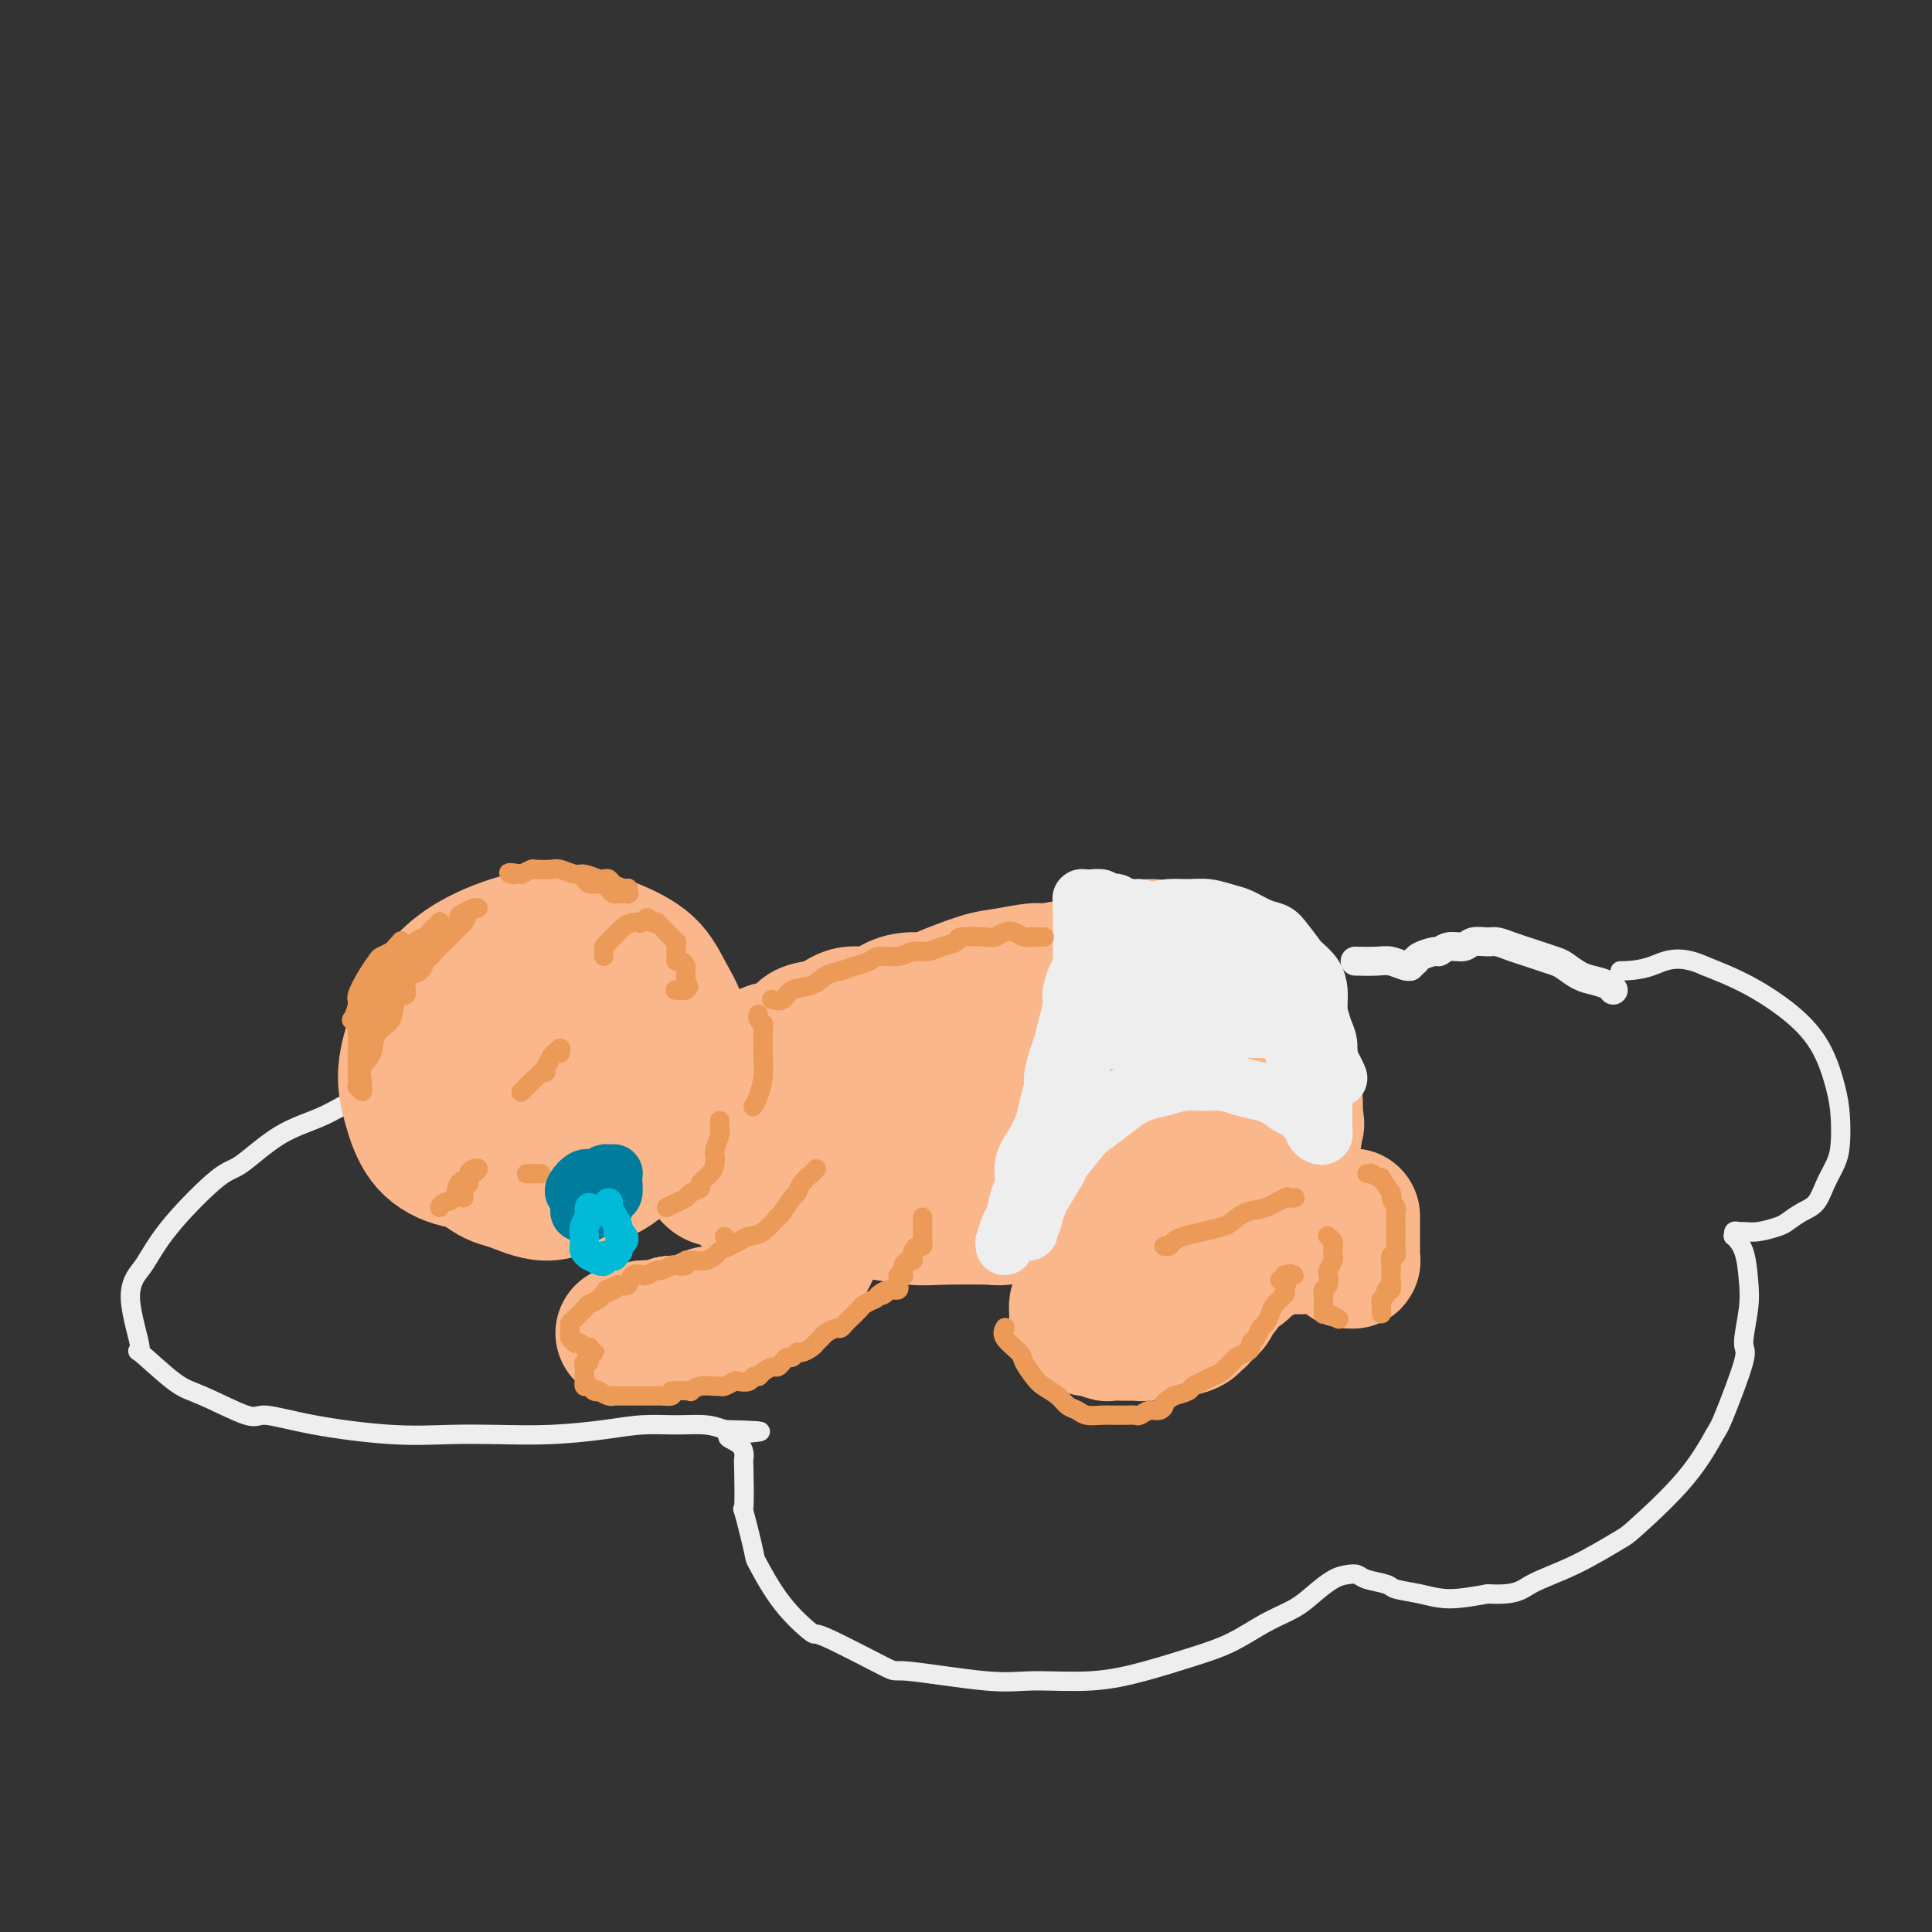 <svg viewBox='0 0 400 400' version='1.1' xmlns='http://www.w3.org/2000/svg' xmlns:xlink='http://www.w3.org/1999/xlink'><rect x="0" y="0" width="400" height="400" fill="#333333" stroke="none"/><g fill='none' stroke='rgb(238,238,238)' stroke-width='4' stroke-linecap='round' stroke-linejoin='round'><path d='M105,220c0.377,-0.010 0.754,-0.021 0,0c-0.754,0.021 -2.639,0.073 -4,0c-1.361,-0.073 -2.198,-0.270 -4,0c-1.802,0.270 -4.569,1.006 -7,2c-2.431,0.994 -4.528,2.246 -7,3c-2.472,0.754 -5.321,1.011 -8,2c-2.679,0.989 -5.188,2.709 -8,4c-2.812,1.291 -5.926,2.152 -9,4c-3.074,1.848 -6.107,4.681 -8,6c-1.893,1.319 -2.647,1.122 -5,3c-2.353,1.878 -6.306,5.830 -9,9c-2.694,3.170 -4.129,5.558 -5,7c-0.871,1.442 -1.177,1.938 -2,3c-0.823,1.062 -2.161,2.691 -2,6c0.161,3.309 1.822,8.300 2,10c0.178,1.700 -1.128,0.111 0,1c1.128,0.889 4.691,4.258 7,6c2.309,1.742 3.365,1.858 6,3c2.635,1.142 6.848,3.311 9,4c2.152,0.689 2.245,-0.103 4,0c1.755,0.103 5.174,1.100 10,2c4.826,0.900 11.058,1.702 16,2c4.942,0.298 8.595,0.090 12,0c3.405,-0.090 6.562,-0.062 10,0c3.438,0.062 7.157,0.160 11,0c3.843,-0.160 7.809,-0.576 11,-1c3.191,-0.424 5.608,-0.856 8,-1c2.392,-0.144 4.759,-0.000 7,0c2.241,0.000 4.354,-0.143 6,0c1.646,0.143 2.823,0.571 4,1'/><path d='M150,296c13.558,0.310 4.954,0.583 2,1c-2.954,0.417 -0.258,0.976 1,2c1.258,1.024 1.076,2.514 1,3c-0.076,0.486 -0.048,-0.030 0,2c0.048,2.030 0.117,6.606 0,8c-0.117,1.394 -0.419,-0.396 0,1c0.419,1.396 1.558,5.976 2,8c0.442,2.024 0.187,1.493 1,3c0.813,1.507 2.695,5.053 5,8c2.305,2.947 5.035,5.295 6,6c0.965,0.705 0.166,-0.232 3,1c2.834,1.232 9.300,4.633 12,6c2.700,1.367 1.635,0.701 5,1c3.365,0.299 11.160,1.563 16,2c4.840,0.437 6.725,0.046 10,0c3.275,-0.046 7.938,0.252 12,0c4.062,-0.252 7.521,-1.053 11,-2c3.479,-0.947 6.979,-2.038 10,-3c3.021,-0.962 5.564,-1.795 8,-3c2.436,-1.205 4.764,-2.782 7,-4c2.236,-1.218 4.381,-2.079 6,-3c1.619,-0.921 2.711,-1.904 4,-3c1.289,-1.096 2.776,-2.305 4,-3c1.224,-0.695 2.184,-0.877 3,-1c0.816,-0.123 1.487,-0.188 2,0c0.513,0.188 0.868,0.629 2,1c1.132,0.371 3.041,0.671 4,1c0.959,0.329 0.968,0.686 2,1c1.032,0.314 3.085,0.585 5,1c1.915,0.415 3.690,0.976 6,1c2.310,0.024 5.155,-0.488 8,-1'/><path d='M308,330c6.117,0.331 6.911,-0.840 9,-2c2.089,-1.160 5.474,-2.308 9,-4c3.526,-1.692 7.193,-3.929 9,-5c1.807,-1.071 1.753,-0.977 4,-3c2.247,-2.023 6.793,-6.162 10,-10c3.207,-3.838 5.073,-7.376 6,-9c0.927,-1.624 0.914,-1.335 2,-4c1.086,-2.665 3.270,-8.285 4,-11c0.730,-2.715 0.006,-2.525 0,-4c-0.006,-1.475 0.706,-4.615 1,-7c0.294,-2.385 0.169,-4.016 0,-6c-0.169,-1.984 -0.382,-4.321 -1,-6c-0.618,-1.679 -1.642,-2.699 -2,-3c-0.358,-0.301 -0.050,0.116 0,0c0.050,-0.116 -0.159,-0.766 0,-1c0.159,-0.234 0.685,-0.051 1,0c0.315,0.051 0.419,-0.031 1,0c0.581,0.031 1.640,0.176 3,0c1.360,-0.176 3.022,-0.672 4,-1c0.978,-0.328 1.274,-0.489 2,-1c0.726,-0.511 1.883,-1.373 3,-2c1.117,-0.627 2.195,-1.020 3,-2c0.805,-0.980 1.338,-2.548 2,-4c0.662,-1.452 1.452,-2.788 2,-4c0.548,-1.212 0.853,-2.300 1,-4c0.147,-1.700 0.136,-4.012 0,-6c-0.136,-1.988 -0.395,-3.651 -1,-6c-0.605,-2.349 -1.554,-5.382 -3,-8c-1.446,-2.618 -3.389,-4.820 -6,-7c-2.611,-2.180 -5.889,-4.337 -9,-6c-3.111,-1.663 -6.056,-2.831 -9,-4'/><path d='M353,200c-5.845,-2.690 -8.458,-0.917 -11,0c-2.542,0.917 -5.012,0.976 -6,1c-0.988,0.024 -0.494,0.012 0,0'/></g>
<g fill='none' stroke='rgb(251,183,140)' stroke-width='28' stroke-linecap='round' stroke-linejoin='round'><path d='M91,229c-0.423,-0.331 -0.846,-0.661 -1,-1c-0.154,-0.339 -0.040,-0.686 0,-1c0.040,-0.314 0.005,-0.593 0,-1c-0.005,-0.407 0.018,-0.941 0,-2c-0.018,-1.059 -0.077,-2.643 0,-4c0.077,-1.357 0.292,-2.486 1,-4c0.708,-1.514 1.910,-3.413 3,-5c1.090,-1.587 2.066,-2.860 3,-4c0.934,-1.140 1.824,-2.146 3,-3c1.176,-0.854 2.639,-1.557 4,-2c1.361,-0.443 2.622,-0.625 4,-1c1.378,-0.375 2.873,-0.944 4,-1c1.127,-0.056 1.887,0.399 3,1c1.113,0.601 2.578,1.346 4,2c1.422,0.654 2.802,1.218 4,2c1.198,0.782 2.214,1.783 3,3c0.786,1.217 1.343,2.648 2,4c0.657,1.352 1.415,2.623 2,4c0.585,1.377 0.997,2.861 1,4c0.003,1.139 -0.402,1.933 -1,3c-0.598,1.067 -1.388,2.407 -2,4c-0.612,1.593 -1.045,3.440 -2,5c-0.955,1.560 -2.433,2.835 -4,4c-1.567,1.165 -3.222,2.221 -4,3c-0.778,0.779 -0.680,1.283 -2,2c-1.320,0.717 -4.058,1.648 -6,2c-1.942,0.352 -3.087,0.125 -4,0c-0.913,-0.125 -1.595,-0.147 -3,-1c-1.405,-0.853 -3.532,-2.537 -5,-4c-1.468,-1.463 -2.277,-2.704 -3,-5c-0.723,-2.296 -1.362,-5.648 -2,-9'/><path d='M93,224c-0.802,-2.641 -0.306,-2.245 0,-3c0.306,-0.755 0.423,-2.661 1,-5c0.577,-2.339 1.614,-5.110 3,-7c1.386,-1.890 3.120,-2.900 5,-4c1.880,-1.100 3.907,-2.289 6,-3c2.093,-0.711 4.253,-0.942 6,-1c1.747,-0.058 3.083,0.058 5,1c1.917,0.942 4.417,2.712 6,4c1.583,1.288 2.249,2.095 3,4c0.751,1.905 1.587,4.906 2,6c0.413,1.094 0.402,0.279 0,2c-0.402,1.721 -1.196,5.978 -3,9c-1.804,3.022 -4.620,4.808 -6,6c-1.380,1.192 -1.324,1.788 -3,3c-1.676,1.212 -5.082,3.040 -8,4c-2.918,0.960 -5.347,1.054 -8,1c-2.653,-0.054 -5.529,-0.255 -8,-1c-2.471,-0.745 -4.536,-2.035 -6,-4c-1.464,-1.965 -2.327,-4.605 -3,-7c-0.673,-2.395 -1.155,-4.546 -1,-7c0.155,-2.454 0.947,-5.211 2,-8c1.053,-2.789 2.366,-5.610 4,-8c1.634,-2.390 3.589,-4.348 6,-6c2.411,-1.652 5.278,-2.996 8,-4c2.722,-1.004 5.298,-1.667 8,-2c2.702,-0.333 5.531,-0.336 8,0c2.469,0.336 4.579,1.010 7,2c2.421,0.990 5.154,2.296 7,4c1.846,1.704 2.805,3.805 4,6c1.195,2.195 2.627,4.484 3,7c0.373,2.516 -0.314,5.258 -1,8'/><path d='M140,221c-0.378,2.712 -0.822,5.493 -2,8c-1.178,2.507 -3.091,4.742 -5,7c-1.909,2.258 -3.814,4.539 -6,6c-2.186,1.461 -4.655,2.101 -7,3c-2.345,0.899 -4.568,2.056 -7,2c-2.432,-0.056 -5.074,-1.325 -7,-2c-1.926,-0.675 -3.137,-0.755 -5,-2c-1.863,-1.245 -4.380,-3.656 -6,-6c-1.620,-2.344 -2.344,-4.620 -3,-7c-0.656,-2.380 -1.243,-4.862 -1,-7c0.243,-2.138 1.316,-3.930 2,-5c0.684,-1.070 0.977,-1.417 2,-2c1.023,-0.583 2.775,-1.402 5,-2c2.225,-0.598 4.922,-0.976 7,-1c2.078,-0.024 3.536,0.304 5,1c1.464,0.696 2.936,1.758 4,3c1.064,1.242 1.722,2.663 2,4c0.278,1.337 0.175,2.591 0,4c-0.175,1.409 -0.423,2.971 -1,4c-0.577,1.029 -1.484,1.523 -2,2c-0.516,0.477 -0.643,0.938 -1,1c-0.357,0.062 -0.946,-0.275 -1,-1c-0.054,-0.725 0.427,-1.837 1,-3c0.573,-1.163 1.236,-2.375 2,-3c0.764,-0.625 1.627,-0.662 2,-1c0.373,-0.338 0.255,-0.978 1,-1c0.745,-0.022 2.354,0.574 3,1c0.646,0.426 0.328,0.681 0,2c-0.328,1.319 -0.665,3.701 -1,5c-0.335,1.299 -0.667,1.514 -1,2c-0.333,0.486 -0.666,1.243 -1,2'/><path d='M119,235c-0.669,1.930 -0.843,1.256 -1,1c-0.157,-0.256 -0.297,-0.094 0,-1c0.297,-0.906 1.032,-2.881 2,-4c0.968,-1.119 2.168,-1.384 3,-2c0.832,-0.616 1.295,-1.584 2,-2c0.705,-0.416 1.653,-0.280 2,0c0.347,0.280 0.093,0.705 0,1c-0.093,0.295 -0.025,0.460 0,1c0.025,0.540 0.006,1.455 0,2c-0.006,0.545 0.002,0.720 0,1c-0.002,0.280 -0.015,0.664 0,1c0.015,0.336 0.059,0.625 0,1c-0.059,0.375 -0.222,0.836 0,1c0.222,0.164 0.829,0.030 1,0c0.171,-0.030 -0.094,0.044 0,0c0.094,-0.044 0.546,-0.204 1,0c0.454,0.204 0.910,0.774 1,1c0.090,0.226 -0.187,0.109 0,0c0.187,-0.109 0.839,-0.211 1,0c0.161,0.211 -0.168,0.736 0,1c0.168,0.264 0.833,0.268 1,0c0.167,-0.268 -0.163,-0.808 0,-1c0.163,-0.192 0.818,-0.037 1,0c0.182,0.037 -0.109,-0.042 0,0c0.109,0.042 0.617,0.207 1,0c0.383,-0.207 0.642,-0.787 1,-1c0.358,-0.213 0.817,-0.061 1,0c0.183,0.061 0.092,0.030 0,0'/><path d='M136,235c1.343,-0.163 0.202,-0.570 0,-1c-0.202,-0.430 0.535,-0.884 1,-1c0.465,-0.116 0.656,0.107 1,0c0.344,-0.107 0.840,-0.543 1,-1c0.160,-0.457 -0.018,-0.934 0,-1c0.018,-0.066 0.230,0.278 1,0c0.770,-0.278 2.097,-1.178 3,-2c0.903,-0.822 1.381,-1.566 2,-2c0.619,-0.434 1.380,-0.557 2,-1c0.620,-0.443 1.099,-1.204 2,-2c0.901,-0.796 2.223,-1.627 3,-2c0.777,-0.373 1.010,-0.289 2,-1c0.990,-0.711 2.739,-2.218 4,-3c1.261,-0.782 2.035,-0.838 3,-1c0.965,-0.162 2.122,-0.430 3,-1c0.878,-0.570 1.477,-1.443 2,-2c0.523,-0.557 0.972,-0.797 2,-1c1.028,-0.203 2.637,-0.370 4,-1c1.363,-0.630 2.481,-1.723 4,-2c1.519,-0.277 3.438,0.262 5,0c1.562,-0.262 2.766,-1.324 4,-2c1.234,-0.676 2.499,-0.966 4,-1c1.501,-0.034 3.237,0.187 5,0c1.763,-0.187 3.551,-0.783 5,-1c1.449,-0.217 2.557,-0.054 4,0c1.443,0.054 3.221,-0.000 5,0c1.779,0.000 3.560,0.055 5,0c1.440,-0.055 2.541,-0.221 4,0c1.459,0.221 3.277,0.829 5,1c1.723,0.171 3.349,-0.094 5,0c1.651,0.094 3.325,0.547 5,1'/><path d='M232,208c5.978,0.689 4.423,1.413 5,2c0.577,0.587 3.285,1.039 5,2c1.715,0.961 2.437,2.431 3,3c0.563,0.569 0.968,0.237 2,1c1.032,0.763 2.692,2.623 4,4c1.308,1.377 2.263,2.273 3,3c0.737,0.727 1.256,1.287 2,2c0.744,0.713 1.714,1.580 2,2c0.286,0.420 -0.113,0.393 0,1c0.113,0.607 0.737,1.849 1,3c0.263,1.151 0.166,2.213 0,3c-0.166,0.787 -0.401,1.299 -1,2c-0.599,0.701 -1.561,1.591 -2,2c-0.439,0.409 -0.353,0.337 -1,1c-0.647,0.663 -2.026,2.062 -3,3c-0.974,0.938 -1.542,1.417 -3,2c-1.458,0.583 -3.806,1.271 -6,2c-2.194,0.729 -4.233,1.501 -6,2c-1.767,0.499 -3.263,0.726 -5,1c-1.737,0.274 -3.714,0.595 -6,1c-2.286,0.405 -4.881,0.893 -6,1c-1.119,0.107 -0.764,-0.166 -3,0c-2.236,0.166 -7.065,0.773 -9,1c-1.935,0.227 -0.977,0.076 -3,0c-2.023,-0.076 -7.027,-0.076 -10,0c-2.973,0.076 -3.914,0.228 -6,0c-2.086,-0.228 -5.316,-0.834 -7,-1c-1.684,-0.166 -1.823,0.110 -4,0c-2.177,-0.110 -6.394,-0.607 -9,-1c-2.606,-0.393 -3.602,-0.684 -5,-1c-1.398,-0.316 -3.199,-0.658 -5,-1'/><path d='M159,248c-8.273,-1.029 -4.457,-1.601 -4,-2c0.457,-0.399 -2.447,-0.626 -4,-1c-1.553,-0.374 -1.756,-0.895 -2,-1c-0.244,-0.105 -0.529,0.205 -1,0c-0.471,-0.205 -1.129,-0.926 -1,-1c0.129,-0.074 1.044,0.498 3,1c1.956,0.502 4.951,0.935 6,1c1.049,0.065 0.150,-0.237 4,0c3.850,0.237 12.450,1.014 16,1c3.550,-0.014 2.051,-0.818 6,-1c3.949,-0.182 13.346,0.259 19,0c5.654,-0.259 7.564,-1.219 10,-2c2.436,-0.781 5.397,-1.382 8,-2c2.603,-0.618 4.849,-1.254 7,-2c2.151,-0.746 4.208,-1.601 5,-2c0.792,-0.399 0.320,-0.340 1,-1c0.680,-0.660 2.513,-2.038 4,-3c1.487,-0.962 2.629,-1.508 3,-2c0.371,-0.492 -0.031,-0.932 0,-1c0.031,-0.068 0.493,0.234 0,0c-0.493,-0.234 -1.940,-1.006 -3,-1c-1.060,0.006 -1.732,0.789 -4,1c-2.268,0.211 -6.131,-0.150 -10,0c-3.869,0.150 -7.744,0.812 -10,1c-2.256,0.188 -2.892,-0.096 -7,0c-4.108,0.096 -11.689,0.572 -17,1c-5.311,0.428 -8.353,0.808 -11,1c-2.647,0.192 -4.899,0.198 -7,0c-2.101,-0.198 -4.050,-0.599 -6,-1'/><path d='M164,232c-12.074,-0.019 -4.758,-0.566 -2,-1c2.758,-0.434 0.959,-0.755 0,-1c-0.959,-0.245 -1.078,-0.415 0,-1c1.078,-0.585 3.351,-1.587 4,-2c0.649,-0.413 -0.327,-0.238 3,-1c3.327,-0.762 10.958,-2.463 16,-3c5.042,-0.537 7.494,0.089 12,0c4.506,-0.089 11.067,-0.894 14,-1c2.933,-0.106 2.240,0.486 3,1c0.760,0.514 2.973,0.949 4,1c1.027,0.051 0.868,-0.281 1,0c0.132,0.281 0.556,1.174 0,2c-0.556,0.826 -2.090,1.584 -3,2c-0.910,0.416 -1.195,0.490 -3,1c-1.805,0.510 -5.128,1.457 -8,2c-2.872,0.543 -5.292,0.681 -7,1c-1.708,0.319 -2.703,0.819 -4,1c-1.297,0.181 -2.896,0.045 -4,0c-1.104,-0.045 -1.714,0.002 -2,0c-0.286,-0.002 -0.248,-0.052 -1,0c-0.752,0.052 -2.294,0.206 -3,0c-0.706,-0.206 -0.575,-0.772 -1,-1c-0.425,-0.228 -1.406,-0.118 -2,0c-0.594,0.118 -0.800,0.243 -1,0c-0.200,-0.243 -0.393,-0.853 -1,-1c-0.607,-0.147 -1.628,0.169 -2,0c-0.372,-0.169 -0.094,-0.821 0,-1c0.094,-0.179 0.005,0.117 0,0c-0.005,-0.117 0.076,-0.647 0,-1c-0.076,-0.353 -0.307,-0.529 0,-1c0.307,-0.471 1.154,-1.235 2,-2'/><path d='M179,226c0.489,-1.151 0.712,-1.530 1,-2c0.288,-0.470 0.640,-1.032 1,-2c0.360,-0.968 0.728,-2.342 1,-3c0.272,-0.658 0.448,-0.599 1,-1c0.552,-0.401 1.481,-1.263 2,-2c0.519,-0.737 0.626,-1.351 1,-2c0.374,-0.649 1.013,-1.333 2,-2c0.987,-0.667 2.323,-1.316 3,-2c0.677,-0.684 0.696,-1.403 1,-2c0.304,-0.597 0.892,-1.073 3,-2c2.108,-0.927 5.735,-2.305 8,-3c2.265,-0.695 3.167,-0.706 5,-1c1.833,-0.294 4.596,-0.871 6,-1c1.404,-0.129 1.448,0.191 3,0c1.552,-0.191 4.613,-0.894 7,-1c2.387,-0.106 4.101,0.386 6,1c1.899,0.614 3.985,1.350 6,2c2.015,0.650 3.960,1.215 6,2c2.040,0.785 4.175,1.791 6,3c1.825,1.209 3.339,2.621 5,4c1.661,1.379 3.467,2.725 5,4c1.533,1.275 2.793,2.478 4,4c1.207,1.522 2.362,3.363 3,5c0.638,1.637 0.759,3.070 1,4c0.241,0.930 0.600,1.356 1,2c0.400,0.644 0.839,1.504 1,2c0.161,0.496 0.043,0.627 0,1c-0.043,0.373 -0.012,0.986 0,1c0.012,0.014 0.003,-0.573 0,-1c-0.003,-0.427 -0.001,-0.693 0,-1c0.001,-0.307 0.000,-0.653 0,-1'/><path d='M268,232c0.914,1.711 0.201,-0.010 0,-1c-0.201,-0.990 0.112,-1.247 0,-2c-0.112,-0.753 -0.648,-2.001 -1,-3c-0.352,-0.999 -0.520,-1.748 -1,-3c-0.480,-1.252 -1.274,-3.007 -2,-4c-0.726,-0.993 -1.385,-1.225 -2,-2c-0.615,-0.775 -1.185,-2.094 -2,-3c-0.815,-0.906 -1.875,-1.398 -3,-2c-1.125,-0.602 -2.317,-1.312 -3,-2c-0.683,-0.688 -0.858,-1.354 -2,-2c-1.142,-0.646 -3.249,-1.273 -5,-2c-1.751,-0.727 -3.144,-1.553 -4,-2c-0.856,-0.447 -1.174,-0.513 -2,-1c-0.826,-0.487 -2.158,-1.395 -4,-2c-1.842,-0.605 -4.193,-0.909 -6,-1c-1.807,-0.091 -3.071,0.029 -4,0c-0.929,-0.029 -1.525,-0.206 -3,0c-1.475,0.206 -3.830,0.796 -5,1c-1.170,0.204 -1.156,0.021 -2,0c-0.844,-0.021 -2.545,0.119 -5,1c-2.455,0.881 -5.662,2.502 -8,4c-2.338,1.498 -3.807,2.874 -5,4c-1.193,1.126 -2.111,2.004 -3,3c-0.889,0.996 -1.749,2.110 -2,3c-0.251,0.890 0.105,1.556 0,2c-0.105,0.444 -0.673,0.666 -1,1c-0.327,0.334 -0.414,0.780 0,1c0.414,0.220 1.327,0.214 2,0c0.673,-0.214 1.104,-0.634 2,-1c0.896,-0.366 2.256,-0.676 3,-1c0.744,-0.324 0.872,-0.662 1,-1'/><path d='M201,217c1.399,-0.765 0.898,-1.676 2,-3c1.102,-1.324 3.809,-3.059 5,-4c1.191,-0.941 0.866,-1.087 2,-2c1.134,-0.913 3.726,-2.594 6,-4c2.274,-1.406 4.230,-2.539 5,-3c0.770,-0.461 0.354,-0.250 2,-1c1.646,-0.750 5.355,-2.461 8,-3c2.645,-0.539 4.226,0.092 5,0c0.774,-0.092 0.741,-0.909 2,-1c1.259,-0.091 3.811,0.544 6,1c2.189,0.456 4.015,0.735 5,1c0.985,0.265 1.130,0.518 2,1c0.870,0.482 2.464,1.195 4,2c1.536,0.805 3.013,1.704 4,3c0.987,1.296 1.484,2.988 2,4c0.516,1.012 1.053,1.342 2,3c0.947,1.658 2.306,4.644 3,6c0.694,1.356 0.723,1.083 1,2c0.277,0.917 0.800,3.026 1,4c0.200,0.974 0.076,0.814 0,1c-0.076,0.186 -0.104,0.717 0,2c0.104,1.283 0.338,3.316 0,5c-0.338,1.684 -1.249,3.018 -2,4c-0.751,0.982 -1.341,1.611 -2,2c-0.659,0.389 -1.387,0.538 -2,1c-0.613,0.462 -1.113,1.238 -2,2c-0.887,0.762 -2.163,1.511 -3,2c-0.837,0.489 -1.235,0.719 -2,1c-0.765,0.281 -1.898,0.614 -3,1c-1.102,0.386 -2.172,0.825 -3,1c-0.828,0.175 -1.414,0.088 -2,0'/><path d='M247,245c-2.420,0.983 -1.968,0.939 -2,1c-0.032,0.061 -0.546,0.227 -1,0c-0.454,-0.227 -0.848,-0.848 -1,-1c-0.152,-0.152 -0.062,0.166 0,0c0.062,-0.166 0.096,-0.817 0,-1c-0.096,-0.183 -0.320,0.101 0,-1c0.320,-1.101 1.186,-3.587 2,-5c0.814,-1.413 1.577,-1.754 2,-2c0.423,-0.246 0.506,-0.399 1,-1c0.494,-0.601 1.398,-1.651 2,-2c0.602,-0.349 0.903,0.002 1,0c0.097,-0.002 -0.009,-0.357 0,0c0.009,0.357 0.132,1.427 0,2c-0.132,0.573 -0.519,0.648 -1,1c-0.481,0.352 -1.056,0.982 -2,2c-0.944,1.018 -2.257,2.426 -3,3c-0.743,0.574 -0.917,0.316 -1,0c-0.083,-0.316 -0.076,-0.690 0,-1c0.076,-0.310 0.221,-0.556 1,-1c0.779,-0.444 2.192,-1.084 3,-2c0.808,-0.916 1.013,-2.107 2,-3c0.987,-0.893 2.758,-1.489 4,-2c1.242,-0.511 1.956,-0.935 2,-1c0.044,-0.065 -0.581,0.231 0,0c0.581,-0.231 2.368,-0.990 3,-1c0.632,-0.010 0.107,0.729 0,1c-0.107,0.271 0.202,0.073 0,0c-0.202,-0.073 -0.915,-0.021 -1,0c-0.085,0.021 0.457,0.010 1,0'/><path d='M259,231c1.332,-0.528 0.162,-0.348 0,0c-0.162,0.348 0.686,0.863 1,1c0.314,0.137 0.096,-0.105 0,0c-0.096,0.105 -0.068,0.558 0,1c0.068,0.442 0.177,0.874 0,1c-0.177,0.126 -0.639,-0.053 -1,0c-0.361,0.053 -0.621,0.339 -1,1c-0.379,0.661 -0.875,1.698 -1,2c-0.125,0.302 0.122,-0.130 0,0c-0.122,0.130 -0.614,0.822 -1,1c-0.386,0.178 -0.666,-0.159 -1,0c-0.334,0.159 -0.722,0.812 -1,1c-0.278,0.188 -0.445,-0.090 -1,0c-0.555,0.090 -1.499,0.548 -2,1c-0.501,0.452 -0.558,0.900 -1,1c-0.442,0.100 -1.268,-0.147 -2,0c-0.732,0.147 -1.370,0.687 -2,1c-0.630,0.313 -1.253,0.398 -2,1c-0.747,0.602 -1.618,1.719 -2,2c-0.382,0.281 -0.273,-0.275 -1,0c-0.727,0.275 -2.289,1.382 -3,2c-0.711,0.618 -0.573,0.747 -1,1c-0.427,0.253 -1.421,0.631 -2,1c-0.579,0.369 -0.743,0.728 -1,1c-0.257,0.272 -0.608,0.458 -1,1c-0.392,0.542 -0.826,1.441 -1,2c-0.174,0.559 -0.087,0.780 0,1'/><path d='M232,254c-3.862,2.808 -1.017,1.330 0,1c1.017,-0.330 0.206,0.490 0,1c-0.206,0.510 0.193,0.710 0,1c-0.193,0.290 -0.978,0.670 -1,1c-0.022,0.330 0.719,0.610 1,1c0.281,0.390 0.102,0.890 0,1c-0.102,0.110 -0.126,-0.171 0,0c0.126,0.171 0.403,0.795 1,1c0.597,0.205 1.515,-0.008 2,0c0.485,0.008 0.539,0.237 1,0c0.461,-0.237 1.331,-0.938 2,-1c0.669,-0.062 1.139,0.517 2,0c0.861,-0.517 2.114,-2.128 3,-3c0.886,-0.872 1.405,-1.003 2,-1c0.595,0.003 1.268,0.141 2,0c0.732,-0.141 1.525,-0.559 2,-1c0.475,-0.441 0.634,-0.903 1,-1c0.366,-0.097 0.939,0.170 1,0c0.061,-0.170 -0.391,-0.778 0,-1c0.391,-0.222 1.626,-0.060 2,0c0.374,0.060 -0.112,0.016 0,0c0.112,-0.016 0.824,-0.004 1,0c0.176,0.004 -0.183,0.001 0,0c0.183,-0.001 0.910,-0.000 1,0c0.090,0.000 -0.455,0.000 -1,0'/><path d='M254,253c2.998,-1.242 0.991,-0.347 0,0c-0.991,0.347 -0.968,0.146 -1,0c-0.032,-0.146 -0.121,-0.235 0,0c0.121,0.235 0.451,0.795 0,1c-0.451,0.205 -1.684,0.054 -2,0c-0.316,-0.054 0.284,-0.011 0,0c-0.284,0.011 -1.454,-0.008 -2,0c-0.546,0.008 -0.469,0.045 -1,0c-0.531,-0.045 -1.670,-0.172 -3,0c-1.330,0.172 -2.850,0.641 -4,1c-1.150,0.359 -1.929,0.607 -3,1c-1.071,0.393 -2.434,0.932 -3,1c-0.566,0.068 -0.335,-0.333 -1,0c-0.665,0.333 -2.224,1.400 -3,2c-0.776,0.600 -0.767,0.732 -1,1c-0.233,0.268 -0.706,0.671 -1,1c-0.294,0.329 -0.408,0.584 -1,1c-0.592,0.416 -1.660,0.994 -2,1c-0.340,0.006 0.049,-0.560 0,0c-0.049,0.560 -0.535,2.248 -1,3c-0.465,0.752 -0.909,0.570 -1,1c-0.091,0.430 0.171,1.474 0,2c-0.171,0.526 -0.775,0.536 -1,1c-0.225,0.464 -0.071,1.382 0,2c0.071,0.618 0.057,0.936 0,1c-0.057,0.064 -0.159,-0.124 0,0c0.159,0.124 0.580,0.562 1,1'/><path d='M224,274c-0.346,1.637 -0.209,0.228 0,0c0.209,-0.228 0.492,0.723 1,1c0.508,0.277 1.243,-0.122 2,0c0.757,0.122 1.537,0.764 2,1c0.463,0.236 0.608,0.064 1,0c0.392,-0.064 1.030,-0.021 2,0c0.970,0.021 2.272,0.020 3,0c0.728,-0.020 0.881,-0.058 1,0c0.119,0.058 0.205,0.212 1,0c0.795,-0.212 2.298,-0.792 3,-1c0.702,-0.208 0.604,-0.046 1,0c0.396,0.046 1.286,-0.025 2,0c0.714,0.025 1.252,0.148 2,0c0.748,-0.148 1.706,-0.565 2,-1c0.294,-0.435 -0.076,-0.889 0,-1c0.076,-0.111 0.598,0.121 1,0c0.402,-0.121 0.684,-0.593 1,-1c0.316,-0.407 0.665,-0.747 1,-1c0.335,-0.253 0.656,-0.420 1,-1c0.344,-0.580 0.711,-1.574 1,-2c0.289,-0.426 0.501,-0.285 1,-1c0.499,-0.715 1.285,-2.286 2,-3c0.715,-0.714 1.358,-0.572 2,-1c0.642,-0.428 1.284,-1.425 2,-2c0.716,-0.575 1.505,-0.728 2,-1c0.495,-0.272 0.697,-0.662 1,-1c0.303,-0.338 0.708,-0.624 1,-1c0.292,-0.376 0.470,-0.843 1,-1c0.530,-0.157 1.412,-0.004 2,0c0.588,0.004 0.882,-0.142 1,0c0.118,0.142 0.059,0.571 0,1'/><path d='M267,258c2.265,-0.928 1.927,-0.249 2,0c0.073,0.249 0.558,0.067 1,0c0.442,-0.067 0.841,-0.019 1,0c0.159,0.019 0.080,0.010 0,0'/><path d='M263,255c0.169,-0.421 0.339,-0.842 1,-1c0.661,-0.158 1.815,-0.052 2,0c0.185,0.052 -0.599,0.051 0,0c0.599,-0.051 2.580,-0.150 4,0c1.420,0.150 2.279,0.551 3,1c0.721,0.449 1.304,0.946 2,1c0.696,0.054 1.506,-0.336 2,0c0.494,0.336 0.672,1.396 1,2c0.328,0.604 0.806,0.751 1,1c0.194,0.249 0.105,0.599 0,1c-0.105,0.401 -0.224,0.853 0,1c0.224,0.147 0.792,-0.011 1,0c0.208,0.011 0.056,0.192 0,0c-0.056,-0.192 -0.015,-0.756 0,-1c0.015,-0.244 0.004,-0.169 0,-1c-0.004,-0.831 -0.001,-2.570 0,-4c0.001,-1.430 0.000,-2.551 0,-3c-0.000,-0.449 -0.000,-0.224 0,0'/><path d='M165,246c0.868,0.335 1.735,0.670 2,1c0.265,0.330 -0.073,0.654 0,1c0.073,0.346 0.555,0.712 1,1c0.445,0.288 0.852,0.497 1,1c0.148,0.503 0.036,1.301 0,2c-0.036,0.699 0.005,1.299 0,2c-0.005,0.701 -0.057,1.501 0,2c0.057,0.499 0.224,0.696 0,1c-0.224,0.304 -0.837,0.717 -1,1c-0.163,0.283 0.125,0.438 0,1c-0.125,0.562 -0.664,1.532 -1,2c-0.336,0.468 -0.469,0.435 -1,1c-0.531,0.565 -1.458,1.727 -2,2c-0.542,0.273 -0.697,-0.344 -1,0c-0.303,0.344 -0.753,1.650 -1,2c-0.247,0.350 -0.292,-0.257 -1,0c-0.708,0.257 -2.080,1.379 -3,2c-0.920,0.621 -1.387,0.740 -2,1c-0.613,0.260 -1.371,0.661 -2,1c-0.629,0.339 -1.128,0.616 -2,1c-0.872,0.384 -2.116,0.873 -3,1c-0.884,0.127 -1.408,-0.110 -2,0c-0.592,0.110 -1.251,0.565 -2,1c-0.749,0.435 -1.586,0.848 -2,1c-0.414,0.152 -0.404,0.043 -1,0c-0.596,-0.043 -1.798,-0.022 -3,0'/><path d='M139,274c-2.682,0.841 -1.885,0.943 -2,1c-0.115,0.057 -1.140,0.068 -2,0c-0.860,-0.068 -1.555,-0.214 -2,0c-0.445,0.214 -0.640,0.789 -1,1c-0.360,0.211 -0.885,0.056 -1,0c-0.115,-0.056 0.179,-0.015 0,0c-0.179,0.015 -0.832,0.004 -1,0c-0.168,-0.004 0.147,-0.001 0,0c-0.147,0.001 -0.756,0.000 -1,0c-0.244,-0.000 -0.122,-0.000 0,0'/></g>
<g fill='none' stroke='rgb(238,238,238)' stroke-width='12' stroke-linecap='round' stroke-linejoin='round'><path d='M208,258c0.024,-0.505 0.047,-1.010 0,-1c-0.047,0.010 -0.166,0.534 0,0c0.166,-0.534 0.617,-2.127 1,-3c0.383,-0.873 0.697,-1.027 1,-2c0.303,-0.973 0.596,-2.767 1,-4c0.404,-1.233 0.920,-1.907 1,-3c0.080,-1.093 -0.276,-2.604 0,-4c0.276,-1.396 1.183,-2.676 2,-4c0.817,-1.324 1.542,-2.693 2,-4c0.458,-1.307 0.648,-2.551 1,-4c0.352,-1.449 0.868,-3.104 1,-4c0.132,-0.896 -0.118,-1.034 0,-2c0.118,-0.966 0.605,-2.761 1,-4c0.395,-1.239 0.697,-1.921 1,-3c0.303,-1.079 0.607,-2.554 1,-4c0.393,-1.446 0.876,-2.862 1,-4c0.124,-1.138 -0.110,-1.997 0,-3c0.110,-1.003 0.565,-2.152 1,-3c0.435,-0.848 0.848,-1.397 1,-2c0.152,-0.603 0.041,-1.261 0,-2c-0.041,-0.739 -0.011,-1.560 0,-2c0.011,-0.440 0.003,-0.499 0,-1c-0.003,-0.501 -0.001,-1.443 0,-2c0.001,-0.557 0.000,-0.727 0,-1c-0.000,-0.273 -0.000,-0.648 0,-1c0.000,-0.352 0.000,-0.682 0,-1c-0.000,-0.318 -0.000,-0.624 0,-1c0.000,-0.376 0.000,-0.822 0,-1c-0.000,-0.178 -0.000,-0.089 0,0'/><path d='M224,188c0.309,-3.337 0.082,-1.679 0,-1c-0.082,0.679 -0.018,0.378 0,0c0.018,-0.378 -0.010,-0.833 0,-1c0.010,-0.167 0.057,-0.044 0,0c-0.057,0.044 -0.218,0.011 0,0c0.218,-0.011 0.817,0.001 1,0c0.183,-0.001 -0.048,-0.014 0,0c0.048,0.014 0.374,0.055 1,0c0.626,-0.055 1.550,-0.207 2,0c0.450,0.207 0.424,0.773 1,1c0.576,0.227 1.754,0.117 2,0c0.246,-0.117 -0.439,-0.239 0,0c0.439,0.239 2.001,0.838 3,1c0.999,0.162 1.433,-0.115 2,0c0.567,0.115 1.265,0.622 2,1c0.735,0.378 1.507,0.627 2,1c0.493,0.373 0.709,0.869 1,1c0.291,0.131 0.659,-0.105 1,0c0.341,0.105 0.656,0.549 1,1c0.344,0.451 0.718,0.909 1,1c0.282,0.091 0.470,-0.186 1,0c0.530,0.186 1.400,0.833 2,1c0.600,0.167 0.931,-0.147 1,0c0.069,0.147 -0.123,0.756 0,1c0.123,0.244 0.562,0.122 1,0'/><path d='M249,195c1.660,0.863 0.309,0.021 0,0c-0.309,-0.021 0.424,0.779 1,1c0.576,0.221 0.994,-0.137 1,0c0.006,0.137 -0.402,0.768 0,1c0.402,0.232 1.613,0.065 2,0c0.387,-0.065 -0.052,-0.027 0,0c0.052,0.027 0.594,0.045 1,0c0.406,-0.045 0.677,-0.151 1,0c0.323,0.151 0.698,0.561 1,1c0.302,0.439 0.533,0.909 1,1c0.467,0.091 1.172,-0.197 2,0c0.828,0.197 1.780,0.880 2,1c0.220,0.120 -0.291,-0.322 0,0c0.291,0.322 1.384,1.410 2,2c0.616,0.590 0.754,0.684 1,1c0.246,0.316 0.601,0.854 1,1c0.399,0.146 0.843,-0.101 1,0c0.157,0.101 0.028,0.549 0,1c-0.028,0.451 0.045,0.906 0,1c-0.045,0.094 -0.207,-0.171 0,0c0.207,0.171 0.785,0.778 1,1c0.215,0.222 0.068,0.060 0,0c-0.068,-0.060 -0.057,-0.016 0,0c0.057,0.016 0.159,0.005 0,0c-0.159,-0.005 -0.580,-0.002 -1,0'/><path d='M266,207c0.786,1.344 0.249,1.203 0,1c-0.249,-0.203 -0.212,-0.469 -1,0c-0.788,0.469 -2.402,1.673 -3,2c-0.598,0.327 -0.181,-0.225 -1,0c-0.819,0.225 -2.875,1.225 -4,2c-1.125,0.775 -1.317,1.326 -2,2c-0.683,0.674 -1.855,1.472 -3,2c-1.145,0.528 -2.262,0.788 -3,1c-0.738,0.212 -1.096,0.378 -2,1c-0.904,0.622 -2.353,1.699 -3,2c-0.647,0.301 -0.492,-0.176 -1,0c-0.508,0.176 -1.681,1.004 -3,2c-1.319,0.996 -2.785,2.159 -4,3c-1.215,0.841 -2.178,1.359 -3,2c-0.822,0.641 -1.501,1.403 -2,2c-0.499,0.597 -0.817,1.028 -2,2c-1.183,0.972 -3.232,2.485 -4,3c-0.768,0.515 -0.256,0.031 -1,1c-0.744,0.969 -2.745,3.390 -4,5c-1.255,1.610 -1.766,2.410 -2,3c-0.234,0.590 -0.192,0.971 -1,2c-0.808,1.029 -2.465,2.707 -3,4c-0.535,1.293 0.053,2.203 0,3c-0.053,0.797 -0.748,1.483 -1,2c-0.252,0.517 -0.060,0.867 0,1c0.060,0.133 -0.010,0.050 0,0c0.010,-0.050 0.102,-0.066 0,0c-0.102,0.066 -0.399,0.214 0,-1c0.399,-1.214 1.492,-3.788 2,-5c0.508,-1.212 0.431,-1.060 1,-2c0.569,-0.940 1.785,-2.970 3,-5'/><path d='M219,242c0.903,-2.138 0.159,-0.982 1,-2c0.841,-1.018 3.267,-4.209 5,-6c1.733,-1.791 2.774,-2.183 4,-3c1.226,-0.817 2.638,-2.061 4,-3c1.362,-0.939 2.674,-1.573 4,-2c1.326,-0.427 2.664,-0.647 4,-1c1.336,-0.353 2.668,-0.837 4,-1c1.332,-0.163 2.663,-0.003 4,0c1.337,0.003 2.680,-0.150 4,0c1.320,0.150 2.619,0.602 4,1c1.381,0.398 2.846,0.740 4,1c1.154,0.260 1.998,0.437 3,1c1.002,0.563 2.163,1.513 3,2c0.837,0.487 1.351,0.512 2,1c0.649,0.488 1.431,1.438 2,2c0.569,0.562 0.923,0.736 1,1c0.077,0.264 -0.123,0.619 0,1c0.123,0.381 0.569,0.789 1,1c0.431,0.211 0.848,0.227 1,0c0.152,-0.227 0.041,-0.697 0,-1c-0.041,-0.303 -0.011,-0.440 0,-1c0.011,-0.560 0.004,-1.542 0,-2c-0.004,-0.458 -0.004,-0.391 0,-1c0.004,-0.609 0.011,-1.895 0,-3c-0.011,-1.105 -0.042,-2.028 0,-3c0.042,-0.972 0.155,-1.992 0,-3c-0.155,-1.008 -0.577,-2.004 -1,-3'/><path d='M273,218c-0.016,-3.152 -0.056,-2.531 0,-3c0.056,-0.469 0.207,-2.027 0,-3c-0.207,-0.973 -0.773,-1.360 -1,-2c-0.227,-0.640 -0.116,-1.534 0,-2c0.116,-0.466 0.236,-0.505 0,-1c-0.236,-0.495 -0.830,-1.447 -1,-2c-0.170,-0.553 0.083,-0.708 0,-1c-0.083,-0.292 -0.503,-0.722 -1,-1c-0.497,-0.278 -1.071,-0.404 -2,-1c-0.929,-0.596 -2.213,-1.662 -3,-2c-0.787,-0.338 -1.078,0.052 -2,0c-0.922,-0.052 -2.475,-0.546 -3,-1c-0.525,-0.454 -0.021,-0.869 -1,-1c-0.979,-0.131 -3.442,0.021 -5,0c-1.558,-0.021 -2.211,-0.216 -3,0c-0.789,0.216 -1.715,0.842 -3,1c-1.285,0.158 -2.928,-0.153 -4,0c-1.072,0.153 -1.574,0.771 -2,1c-0.426,0.229 -0.776,0.070 -2,1c-1.224,0.930 -3.322,2.949 -5,4c-1.678,1.051 -2.936,1.135 -4,2c-1.064,0.865 -1.935,2.511 -3,4c-1.065,1.489 -2.324,2.819 -3,4c-0.676,1.181 -0.769,2.212 -1,3c-0.231,0.788 -0.600,1.333 -1,2c-0.400,0.667 -0.832,1.455 -1,2c-0.168,0.545 -0.073,0.848 0,1c0.073,0.152 0.123,0.154 0,0c-0.123,-0.154 -0.418,-0.465 0,-1c0.418,-0.535 1.548,-1.296 2,-2c0.452,-0.704 0.226,-1.352 0,-2'/><path d='M224,218c1.089,-1.762 2.813,-4.166 4,-6c1.187,-1.834 1.839,-3.097 3,-5c1.161,-1.903 2.832,-4.444 4,-6c1.168,-1.556 1.834,-2.126 3,-3c1.166,-0.874 2.832,-2.053 4,-3c1.168,-0.947 1.840,-1.662 3,-2c1.160,-0.338 2.809,-0.299 4,0c1.191,0.299 1.923,0.856 3,2c1.077,1.144 2.499,2.873 4,4c1.501,1.127 3.081,1.653 4,3c0.919,1.347 1.177,3.517 2,5c0.823,1.483 2.210,2.281 3,3c0.790,0.719 0.982,1.359 1,2c0.018,0.641 -0.140,1.282 0,2c0.140,0.718 0.576,1.513 1,2c0.424,0.487 0.834,0.667 1,1c0.166,0.333 0.086,0.818 0,1c-0.086,0.182 -0.178,0.061 0,0c0.178,-0.061 0.626,-0.061 1,0c0.374,0.061 0.675,0.184 1,0c0.325,-0.184 0.676,-0.675 1,-1c0.324,-0.325 0.623,-0.485 1,-1c0.377,-0.515 0.832,-1.387 1,-2c0.168,-0.613 0.051,-0.968 0,-2c-0.051,-1.032 -0.034,-2.740 0,-4c0.034,-1.260 0.086,-2.070 0,-3c-0.086,-0.930 -0.310,-1.980 -1,-3c-0.690,-1.020 -1.845,-2.010 -3,-3'/><path d='M269,199c-1.211,-1.721 -2.238,-3.024 -3,-4c-0.762,-0.976 -1.260,-1.624 -2,-2c-0.740,-0.376 -1.723,-0.479 -3,-1c-1.277,-0.521 -2.848,-1.461 -4,-2c-1.152,-0.539 -1.886,-0.678 -3,-1c-1.114,-0.322 -2.607,-0.827 -4,-1c-1.393,-0.173 -2.685,-0.013 -4,0c-1.315,0.013 -2.655,-0.121 -4,0c-1.345,0.121 -2.697,0.496 -4,1c-1.303,0.504 -2.557,1.136 -4,2c-1.443,0.864 -3.074,1.960 -4,3c-0.926,1.040 -1.148,2.022 -2,3c-0.852,0.978 -2.333,1.951 -3,3c-0.667,1.049 -0.518,2.176 -1,3c-0.482,0.824 -1.595,1.347 -2,2c-0.405,0.653 -0.101,1.438 0,2c0.101,0.562 0.000,0.903 0,1c-0.000,0.097 0.100,-0.049 0,0c-0.100,0.049 -0.400,0.291 0,0c0.400,-0.291 1.500,-1.117 2,-2c0.500,-0.883 0.400,-1.823 1,-3c0.600,-1.177 1.900,-2.589 3,-4c1.100,-1.411 2.001,-2.819 3,-4c0.999,-1.181 2.097,-2.133 4,-3c1.903,-0.867 4.609,-1.649 6,-2c1.391,-0.351 1.465,-0.270 2,0c0.535,0.270 1.530,0.730 3,1c1.470,0.270 3.415,0.351 5,1c1.585,0.649 2.811,1.867 4,3c1.189,1.133 2.340,2.181 3,3c0.660,0.819 0.830,1.410 1,2'/><path d='M259,200c1.630,2.234 1.705,3.818 2,5c0.295,1.182 0.809,1.963 1,3c0.191,1.037 0.060,2.331 0,3c-0.060,0.669 -0.047,0.712 0,1c0.047,0.288 0.130,0.819 0,1c-0.130,0.181 -0.473,0.010 -1,0c-0.527,-0.010 -1.239,0.141 -2,0c-0.761,-0.141 -1.571,-0.574 -3,-1c-1.429,-0.426 -3.475,-0.844 -5,-1c-1.525,-0.156 -2.528,-0.049 -4,0c-1.472,0.049 -3.414,0.040 -5,0c-1.586,-0.040 -2.818,-0.113 -4,0c-1.182,0.113 -2.315,0.410 -3,1c-0.685,0.590 -0.921,1.471 -1,2c-0.079,0.529 -0.001,0.704 0,1c0.001,0.296 -0.075,0.714 0,1c0.075,0.286 0.303,0.442 1,0c0.697,-0.442 1.864,-1.481 3,-2c1.136,-0.519 2.241,-0.518 3,-1c0.759,-0.482 1.171,-1.447 2,-2c0.829,-0.553 2.075,-0.694 3,-1c0.925,-0.306 1.530,-0.777 2,-1c0.470,-0.223 0.807,-0.197 1,0c0.193,0.197 0.244,0.563 0,1c-0.244,0.437 -0.783,0.943 -1,1c-0.217,0.057 -0.114,-0.334 -1,0c-0.886,0.334 -2.762,1.393 -4,2c-1.238,0.607 -1.837,0.761 -3,1c-1.163,0.239 -2.890,0.564 -4,1c-1.110,0.436 -1.603,0.982 -2,1c-0.397,0.018 -0.699,-0.491 -1,-1'/><path d='M233,215c-2.786,0.940 -1.750,0.292 1,-1c2.750,-1.292 7.214,-3.226 9,-4c1.786,-0.774 0.893,-0.387 0,0'/><path d='M277,223c0.081,0.185 0.162,0.370 0,0c-0.162,-0.370 -0.567,-1.295 -1,-2c-0.433,-0.705 -0.892,-1.190 -1,-2c-0.108,-0.810 0.137,-1.945 0,-3c-0.137,-1.055 -0.654,-2.031 -1,-3c-0.346,-0.969 -0.519,-1.933 -1,-3c-0.481,-1.067 -1.269,-2.238 -2,-3c-0.731,-0.762 -1.405,-1.115 -2,-2c-0.595,-0.885 -1.110,-2.302 -2,-3c-0.890,-0.698 -2.153,-0.677 -4,-1c-1.847,-0.323 -4.277,-0.989 -6,-1c-1.723,-0.011 -2.739,0.633 -4,1c-1.261,0.367 -2.767,0.456 -4,1c-1.233,0.544 -2.191,1.543 -3,2c-0.809,0.457 -1.468,0.371 -2,1c-0.532,0.629 -0.939,1.973 -1,3c-0.061,1.027 0.222,1.738 0,2c-0.222,0.262 -0.948,0.074 -1,0c-0.052,-0.074 0.570,-0.035 1,0c0.430,0.035 0.667,0.065 1,0c0.333,-0.065 0.763,-0.225 1,0c0.237,0.225 0.280,0.833 0,1c-0.280,0.167 -0.883,-0.109 -1,0c-0.117,0.109 0.252,0.603 0,1c-0.252,0.397 -1.126,0.699 -2,1'/><path d='M242,213c-1.238,1.703 -0.833,0.460 -1,0c-0.167,-0.460 -0.905,-0.138 -1,0c-0.095,0.138 0.454,0.092 1,0c0.546,-0.092 1.089,-0.231 1,0c-0.089,0.231 -0.808,0.833 -1,1c-0.192,0.167 0.144,-0.099 0,0c-0.144,0.099 -0.770,0.565 -1,1c-0.230,0.435 -0.066,0.839 0,1c0.066,0.161 0.033,0.081 0,0'/></g>
<g fill='none' stroke='rgb(236,154,87)' stroke-width='4' stroke-linecap='round' stroke-linejoin='round'><path d='M77,213c0.023,-0.237 0.047,-0.475 0,-1c-0.047,-0.525 -0.163,-1.339 0,-2c0.163,-0.661 0.605,-1.169 1,-2c0.395,-0.831 0.742,-1.984 1,-3c0.258,-1.016 0.426,-1.893 1,-3c0.574,-1.107 1.554,-2.443 2,-3c0.446,-0.557 0.357,-0.335 1,-1c0.643,-0.665 2.018,-2.217 3,-3c0.982,-0.783 1.569,-0.797 2,-1c0.431,-0.203 0.704,-0.594 1,-1c0.296,-0.406 0.616,-0.828 1,-1c0.384,-0.172 0.832,-0.096 1,0c0.168,0.096 0.056,0.211 0,0c-0.056,-0.211 -0.055,-0.749 0,-1c0.055,-0.251 0.163,-0.216 0,0c-0.163,0.216 -0.596,0.613 -1,1c-0.404,0.387 -0.779,0.764 -1,1c-0.221,0.236 -0.286,0.332 -1,1c-0.714,0.668 -2.075,1.908 -3,3c-0.925,1.092 -1.414,2.037 -2,3c-0.586,0.963 -1.267,1.946 -2,3c-0.733,1.054 -1.516,2.179 -2,3c-0.484,0.821 -0.669,1.336 -1,2c-0.331,0.664 -0.809,1.475 -1,2c-0.191,0.525 -0.096,0.762 0,1'/><path d='M77,211c-2.161,3.264 -0.564,1.425 0,1c0.564,-0.425 0.094,0.566 0,1c-0.094,0.434 0.186,0.312 0,0c-0.186,-0.312 -0.838,-0.816 -1,-1c-0.162,-0.184 0.167,-0.050 0,0c-0.167,0.050 -0.828,0.015 -1,0c-0.172,-0.015 0.147,-0.008 0,0c-0.147,0.008 -0.758,0.019 -1,0c-0.242,-0.019 -0.113,-0.068 0,0c0.113,0.068 0.211,0.252 0,0c-0.211,-0.252 -0.730,-0.941 -1,-1c-0.270,-0.059 -0.290,0.513 0,0c0.290,-0.513 0.889,-2.112 1,-3c0.111,-0.888 -0.265,-1.064 0,-2c0.265,-0.936 1.170,-2.632 2,-4c0.830,-1.368 1.585,-2.409 2,-3c0.415,-0.591 0.489,-0.732 1,-1c0.511,-0.268 1.458,-0.662 2,-1c0.542,-0.338 0.678,-0.619 1,-1c0.322,-0.381 0.829,-0.862 1,-1c0.171,-0.138 0.005,0.066 0,0c-0.005,-0.066 0.153,-0.402 0,0c-0.153,0.402 -0.615,1.544 -1,2c-0.385,0.456 -0.692,0.228 -1,0'/><path d='M81,197c-0.962,0.905 -2.367,2.166 -3,3c-0.633,0.834 -0.495,1.241 -1,2c-0.505,0.759 -1.652,1.870 -2,3c-0.348,1.130 0.103,2.281 0,3c-0.103,0.719 -0.760,1.007 -1,2c-0.240,0.993 -0.064,2.689 0,4c0.064,1.311 0.017,2.235 0,3c-0.017,0.765 -0.004,1.372 0,2c0.004,0.628 0.000,1.277 0,2c-0.000,0.723 0.004,1.519 0,2c-0.004,0.481 -0.015,0.647 0,1c0.015,0.353 0.057,0.892 0,1c-0.057,0.108 -0.213,-0.215 0,0c0.213,0.215 0.797,0.968 1,1c0.203,0.032 0.027,-0.656 0,-1c-0.027,-0.344 0.095,-0.345 0,-1c-0.095,-0.655 -0.406,-1.966 0,-3c0.406,-1.034 1.528,-1.792 2,-3c0.472,-1.208 0.294,-2.865 1,-4c0.706,-1.135 2.296,-1.747 3,-3c0.704,-1.253 0.521,-3.147 1,-4c0.479,-0.853 1.620,-0.665 2,-1c0.380,-0.335 -0.001,-1.193 0,-2c0.001,-0.807 0.385,-1.563 1,-2c0.615,-0.437 1.461,-0.553 2,-1c0.539,-0.447 0.769,-1.223 1,-2'/><path d='M88,199c2.356,-4.058 1.247,-1.703 1,-1c-0.247,0.703 0.369,-0.245 1,-1c0.631,-0.755 1.278,-1.315 2,-2c0.722,-0.685 1.518,-1.494 2,-2c0.482,-0.506 0.650,-0.709 1,-1c0.350,-0.291 0.883,-0.671 1,-1c0.117,-0.329 -0.182,-0.609 0,-1c0.182,-0.391 0.845,-0.895 1,-1c0.155,-0.105 -0.197,0.189 0,0c0.197,-0.189 0.945,-0.863 1,-1c0.055,-0.137 -0.581,0.261 -1,1c-0.419,0.739 -0.620,1.820 -1,2c-0.380,0.180 -0.939,-0.540 -1,-1c-0.061,-0.460 0.375,-0.659 1,-1c0.625,-0.341 1.437,-0.822 2,-1c0.563,-0.178 0.875,-0.051 1,0c0.125,0.051 0.062,0.025 0,0'/><path d='M121,182c0.331,0.422 0.662,0.844 1,1c0.338,0.156 0.682,0.044 1,0c0.318,-0.044 0.610,-0.022 1,0c0.390,0.022 0.879,0.044 1,0c0.121,-0.044 -0.127,-0.156 0,0c0.127,0.156 0.630,0.578 1,1c0.370,0.422 0.607,0.845 1,1c0.393,0.155 0.943,0.043 1,0c0.057,-0.043 -0.377,-0.015 0,0c0.377,0.015 1.566,0.018 2,0c0.434,-0.018 0.114,-0.057 0,0c-0.114,0.057 -0.023,0.209 0,0c0.023,-0.209 -0.021,-0.778 0,-1c0.021,-0.222 0.107,-0.098 0,0c-0.107,0.098 -0.408,0.171 -1,0c-0.592,-0.171 -1.475,-0.586 -2,-1c-0.525,-0.414 -0.692,-0.828 -1,-1c-0.308,-0.172 -0.758,-0.102 -1,0c-0.242,0.102 -0.276,0.238 -1,0c-0.724,-0.238 -2.138,-0.848 -3,-1c-0.862,-0.152 -1.172,0.155 -2,0c-0.828,-0.155 -2.175,-0.771 -3,-1c-0.825,-0.229 -1.128,-0.072 -2,0c-0.872,0.072 -2.312,0.058 -3,0c-0.688,-0.058 -0.625,-0.159 -1,0c-0.375,0.159 -1.187,0.580 -2,1'/><path d='M108,181c-3.867,-0.622 -2.533,-0.178 -2,0c0.533,0.178 0.267,0.089 0,0'/><path d='M125,198c0.010,-0.317 0.020,-0.635 0,-1c-0.020,-0.365 -0.069,-0.778 0,-1c0.069,-0.222 0.256,-0.254 1,-1c0.744,-0.746 2.045,-2.205 3,-3c0.955,-0.795 1.565,-0.927 2,-1c0.435,-0.073 0.695,-0.086 1,0c0.305,0.086 0.655,0.271 1,0c0.345,-0.271 0.683,-0.998 1,-1c0.317,-0.002 0.611,0.722 1,1c0.389,0.278 0.874,0.112 1,0c0.126,-0.112 -0.106,-0.170 0,0c0.106,0.170 0.549,0.566 1,1c0.451,0.434 0.909,0.905 1,1c0.091,0.095 -0.186,-0.186 0,0c0.186,0.186 0.834,0.837 1,1c0.166,0.163 -0.152,-0.164 0,0c0.152,0.164 0.773,0.817 1,1c0.227,0.183 0.060,-0.105 0,0c-0.060,0.105 -0.013,0.602 0,1c0.013,0.398 -0.007,0.698 0,1c0.007,0.302 0.040,0.606 0,1c-0.040,0.394 -0.154,0.879 0,1c0.154,0.121 0.577,-0.122 1,0c0.423,0.122 0.845,0.610 1,1c0.155,0.390 0.042,0.682 0,1c-0.042,0.318 -0.012,0.662 0,1c0.012,0.338 0.006,0.669 0,1'/><path d='M142,203c1.092,2.099 0.321,1.347 0,1c-0.321,-0.347 -0.191,-0.289 0,0c0.191,0.289 0.443,0.809 0,1c-0.443,0.191 -1.581,0.051 -2,0c-0.419,-0.051 -0.120,-0.015 0,0c0.120,0.015 0.060,0.007 0,0'/><path d='M96,248c0.030,-0.341 0.060,-0.683 0,-1c-0.060,-0.317 -0.210,-0.610 0,-1c0.210,-0.390 0.779,-0.879 1,-1c0.221,-0.121 0.095,0.124 0,0c-0.095,-0.124 -0.159,-0.619 0,-1c0.159,-0.381 0.542,-0.649 1,-1c0.458,-0.351 0.991,-0.787 1,-1c0.009,-0.213 -0.507,-0.204 -1,0c-0.493,0.204 -0.962,0.604 -1,1c-0.038,0.396 0.354,0.789 0,1c-0.354,0.211 -1.454,0.239 -2,1c-0.546,0.761 -0.538,2.256 -1,3c-0.462,0.744 -1.394,0.739 -2,1c-0.606,0.261 -0.888,0.789 -1,1c-0.112,0.211 -0.056,0.106 0,0'/><path d='M108,226c-0.106,0.104 -0.211,0.207 0,0c0.211,-0.207 0.739,-0.725 1,-1c0.261,-0.275 0.256,-0.307 1,-1c0.744,-0.693 2.239,-2.047 3,-3c0.761,-0.953 0.789,-1.506 1,-2c0.211,-0.494 0.604,-0.929 1,-1c0.396,-0.071 0.796,0.222 1,0c0.204,-0.222 0.212,-0.960 0,-1c-0.212,-0.040 -0.645,0.616 -1,1c-0.355,0.384 -0.631,0.495 -1,1c-0.369,0.505 -0.830,1.405 -1,2c-0.170,0.595 -0.049,0.884 0,1c0.049,0.116 0.024,0.058 0,0'/><path d='M109,243c0.340,0.000 0.679,0.000 1,0c0.321,0.000 0.622,-0.000 1,0c0.378,0.000 0.833,0.000 1,0c0.167,0.000 0.048,-0.000 0,0c-0.048,0.000 -0.024,0.000 0,0'/><path d='M138,250c0.632,-0.333 1.264,-0.666 2,-1c0.736,-0.334 1.577,-0.670 2,-1c0.423,-0.330 0.429,-0.654 1,-1c0.571,-0.346 1.709,-0.713 2,-1c0.291,-0.287 -0.263,-0.495 0,-1c0.263,-0.505 1.342,-1.309 2,-2c0.658,-0.691 0.894,-1.270 1,-2c0.106,-0.730 0.081,-1.610 0,-2c-0.081,-0.390 -0.218,-0.290 0,-1c0.218,-0.710 0.790,-2.229 1,-3c0.210,-0.771 0.056,-0.794 0,-1c-0.056,-0.206 -0.015,-0.594 0,-1c0.015,-0.406 0.004,-0.830 0,-1c-0.004,-0.170 -0.002,-0.085 0,0'/><path d='M157,210c-0.113,0.298 -0.226,0.595 0,1c0.226,0.405 0.790,0.916 1,1c0.210,0.084 0.067,-0.261 0,1c-0.067,1.261 -0.057,4.128 0,6c0.057,1.872 0.159,2.749 0,4c-0.159,1.251 -0.581,2.875 -1,4c-0.419,1.125 -0.834,1.750 -1,2c-0.166,0.250 -0.083,0.125 0,0'/><path d='M160,207c-0.193,-0.056 -0.386,-0.113 0,0c0.386,0.113 1.352,0.395 2,0c0.648,-0.395 0.977,-1.468 2,-2c1.023,-0.532 2.739,-0.523 4,-1c1.261,-0.477 2.065,-1.438 3,-2c0.935,-0.562 2.000,-0.724 3,-1c1.000,-0.276 1.933,-0.666 3,-1c1.067,-0.334 2.267,-0.610 3,-1c0.733,-0.390 1.000,-0.892 2,-1c1.000,-0.108 2.735,0.179 4,0c1.265,-0.179 2.061,-0.822 3,-1c0.939,-0.178 2.020,0.110 3,0c0.980,-0.110 1.858,-0.617 3,-1c1.142,-0.383 2.547,-0.642 3,-1c0.453,-0.358 -0.044,-0.815 1,-1c1.044,-0.185 3.631,-0.098 5,0c1.369,0.098 1.519,0.208 2,0c0.481,-0.208 1.294,-0.735 2,-1c0.706,-0.265 1.307,-0.267 2,0c0.693,0.267 1.478,0.804 2,1c0.522,0.196 0.781,0.053 1,0c0.219,-0.053 0.399,-0.014 1,0c0.601,0.014 1.623,0.004 2,0c0.377,-0.004 0.108,-0.001 0,0c-0.108,0.001 -0.054,0.001 0,0'/><path d='M150,256c0.000,0.000 0.000,0.000 0,0c0.000,0.000 0.000,0.000 0,0'/><path d='M169,242c-0.223,0.255 -0.445,0.510 -1,1c-0.555,0.490 -1.442,1.214 -2,2c-0.558,0.786 -0.785,1.633 -1,2c-0.215,0.367 -0.417,0.255 -1,1c-0.583,0.745 -1.546,2.346 -2,3c-0.454,0.654 -0.401,0.360 -1,1c-0.599,0.640 -1.852,2.213 -3,3c-1.148,0.787 -2.191,0.788 -3,1c-0.809,0.212 -1.385,0.635 -2,1c-0.615,0.365 -1.269,0.672 -2,1c-0.731,0.328 -1.540,0.676 -2,1c-0.460,0.324 -0.571,0.623 -1,1c-0.429,0.377 -1.177,0.832 -2,1c-0.823,0.168 -1.721,0.049 -2,0c-0.279,-0.049 0.062,-0.027 0,0c-0.062,0.027 -0.526,0.059 -1,0c-0.474,-0.059 -0.957,-0.208 -1,0c-0.043,0.208 0.355,0.773 0,1c-0.355,0.227 -1.461,0.117 -2,0c-0.539,-0.117 -0.510,-0.241 -1,0c-0.490,0.241 -1.497,0.847 -2,1c-0.503,0.153 -0.501,-0.148 -1,0c-0.499,0.148 -1.498,0.744 -2,1c-0.502,0.256 -0.506,0.172 -1,0c-0.494,-0.172 -1.479,-0.431 -2,0c-0.521,0.431 -0.577,1.552 -1,2c-0.423,0.448 -1.211,0.224 -2,0'/><path d='M128,266c-4.755,1.880 -1.641,1.081 -1,1c0.641,-0.081 -1.190,0.556 -2,1c-0.810,0.444 -0.598,0.697 -1,1c-0.402,0.303 -1.418,0.658 -2,1c-0.582,0.342 -0.730,0.670 -1,1c-0.270,0.330 -0.661,0.662 -1,1c-0.339,0.338 -0.627,0.682 -1,1c-0.373,0.318 -0.833,0.610 -1,1c-0.167,0.390 -0.041,0.879 0,1c0.041,0.121 -0.004,-0.125 0,0c0.004,0.125 0.056,0.621 0,1c-0.056,0.379 -0.221,0.641 0,1c0.221,0.359 0.829,0.814 1,1c0.171,0.186 -0.094,0.103 0,0c0.094,-0.103 0.546,-0.225 1,0c0.454,0.225 0.910,0.796 1,1c0.090,0.204 -0.185,0.041 0,0c0.185,-0.041 0.830,0.039 1,0c0.170,-0.039 -0.136,-0.199 0,0c0.136,0.199 0.712,0.756 1,1c0.288,0.244 0.287,0.175 0,0c-0.287,-0.175 -0.862,-0.455 -1,0c-0.138,0.455 0.159,1.644 0,2c-0.159,0.356 -0.775,-0.121 -1,0c-0.225,0.121 -0.061,0.840 0,1c0.061,0.160 0.017,-0.240 0,0c-0.017,0.240 -0.009,1.120 0,2'/><path d='M121,285c0.465,1.636 0.128,0.227 0,0c-0.128,-0.227 -0.046,0.727 0,1c0.046,0.273 0.055,-0.137 0,0c-0.055,0.137 -0.174,0.820 0,1c0.174,0.180 0.642,-0.144 1,0c0.358,0.144 0.608,0.757 1,1c0.392,0.243 0.928,0.118 1,0c0.072,-0.118 -0.319,-0.228 0,0c0.319,0.228 1.347,0.793 2,1c0.653,0.207 0.932,0.055 1,0c0.068,-0.055 -0.074,-0.015 0,0c0.074,0.015 0.363,0.004 1,0c0.637,-0.004 1.620,-0.001 2,0c0.380,0.001 0.156,0.000 0,0c-0.156,-0.000 -0.244,-0.000 0,0c0.244,0.000 0.821,0.000 1,0c0.179,-0.000 -0.040,-0.000 0,0c0.040,0.000 0.340,0.000 1,0c0.660,-0.000 1.681,-0.000 2,0c0.319,0.000 -0.065,0.001 0,0c0.065,-0.001 0.578,-0.003 1,0c0.422,0.003 0.752,0.011 1,0c0.248,-0.011 0.413,-0.041 1,0c0.587,0.041 1.596,0.155 2,0c0.404,-0.155 0.202,-0.577 0,-1'/><path d='M139,288c2.938,-0.171 3.781,-0.099 4,0c0.219,0.099 -0.188,0.224 0,0c0.188,-0.224 0.972,-0.796 2,-1c1.028,-0.204 2.302,-0.041 3,0c0.698,0.041 0.821,-0.041 1,0c0.179,0.041 0.415,0.203 1,0c0.585,-0.203 1.519,-0.772 2,-1c0.481,-0.228 0.509,-0.116 1,0c0.491,0.116 1.445,0.237 2,0c0.555,-0.237 0.712,-0.833 1,-1c0.288,-0.167 0.707,0.096 1,0c0.293,-0.096 0.460,-0.552 1,-1c0.540,-0.448 1.454,-0.890 2,-1c0.546,-0.110 0.724,0.110 1,0c0.276,-0.110 0.650,-0.550 1,-1c0.350,-0.450 0.675,-0.908 1,-1c0.325,-0.092 0.650,0.183 1,0c0.350,-0.183 0.724,-0.823 1,-1c0.276,-0.177 0.454,0.107 1,0c0.546,-0.107 1.459,-0.607 2,-1c0.541,-0.393 0.708,-0.679 1,-1c0.292,-0.321 0.708,-0.678 1,-1c0.292,-0.322 0.458,-0.610 1,-1c0.542,-0.390 1.459,-0.882 2,-1c0.541,-0.118 0.707,0.137 1,0c0.293,-0.137 0.713,-0.667 1,-1c0.287,-0.333 0.442,-0.468 1,-1c0.558,-0.532 1.521,-1.462 2,-2c0.479,-0.538 0.475,-0.683 1,-1c0.525,-0.317 1.579,-0.805 2,-1c0.421,-0.195 0.211,-0.098 0,0'/><path d='M181,269c4.200,-2.873 1.699,-1.555 1,-1c-0.699,0.555 0.405,0.346 1,0c0.595,-0.346 0.681,-0.829 1,-1c0.319,-0.171 0.870,-0.031 1,0c0.130,0.031 -0.161,-0.047 0,0c0.161,0.047 0.774,0.219 1,0c0.226,-0.219 0.064,-0.829 0,-1c-0.064,-0.171 -0.031,0.099 0,0c0.031,-0.099 0.061,-0.565 0,-1c-0.061,-0.435 -0.213,-0.837 0,-1c0.213,-0.163 0.792,-0.086 1,0c0.208,0.086 0.045,0.182 0,0c-0.045,-0.182 0.027,-0.640 0,-1c-0.027,-0.360 -0.151,-0.621 0,-1c0.151,-0.379 0.579,-0.876 1,-1c0.421,-0.124 0.834,0.126 1,0c0.166,-0.126 0.083,-0.626 0,-1c-0.083,-0.374 -0.166,-0.621 0,-1c0.166,-0.379 0.580,-0.890 1,-1c0.420,-0.110 0.845,0.182 1,0c0.155,-0.182 0.042,-0.837 0,-1c-0.042,-0.163 -0.011,0.167 0,0c0.011,-0.167 0.003,-0.833 0,-1c-0.003,-0.167 -0.001,0.163 0,0c0.001,-0.163 0.000,-0.818 0,-1c-0.000,-0.182 -0.000,0.109 0,0c0.000,-0.109 0.000,-0.617 0,-1c-0.000,-0.383 -0.000,-0.642 0,-1c0.000,-0.358 0.000,-0.817 0,-1c-0.000,-0.183 -0.000,-0.092 0,0'/><path d='M268,248c0.108,-0.015 0.217,-0.030 0,0c-0.217,0.030 -0.758,0.106 -1,0c-0.242,-0.106 -0.185,-0.393 -1,0c-0.815,0.393 -2.503,1.467 -4,2c-1.497,0.533 -2.803,0.524 -4,1c-1.197,0.476 -2.285,1.437 -3,2c-0.715,0.563 -1.056,0.729 -2,1c-0.944,0.271 -2.491,0.647 -4,1c-1.509,0.353 -2.979,0.683 -4,1c-1.021,0.317 -1.593,0.621 -2,1c-0.407,0.379 -0.648,0.833 -1,1c-0.352,0.167 -0.815,0.048 -1,0c-0.185,-0.048 -0.093,-0.024 0,0'/><path d='M275,256c-0.113,-0.098 -0.225,-0.196 0,0c0.225,0.196 0.789,0.687 1,1c0.211,0.313 0.070,0.450 0,1c-0.070,0.550 -0.070,1.513 0,2c0.070,0.487 0.211,0.498 0,1c-0.211,0.502 -0.775,1.497 -1,2c-0.225,0.503 -0.113,0.516 0,1c0.113,0.484 0.226,1.439 0,2c-0.226,0.561 -0.793,0.727 -1,1c-0.207,0.273 -0.055,0.651 0,1c0.055,0.349 0.014,0.668 0,1c-0.014,0.332 -0.002,0.676 0,1c0.002,0.324 -0.006,0.626 0,1c0.006,0.374 0.026,0.818 0,1c-0.026,0.182 -0.100,0.100 0,0c0.100,-0.100 0.373,-0.219 1,0c0.627,0.219 1.608,0.777 2,1c0.392,0.223 0.196,0.112 0,0'/><path d='M265,265c0.456,-0.423 0.912,-0.846 1,-1c0.088,-0.154 -0.191,-0.041 0,0c0.191,0.041 0.851,0.008 1,0c0.149,-0.008 -0.213,0.009 0,0c0.213,-0.009 1.001,-0.042 1,0c-0.001,0.042 -0.792,0.161 -1,0c-0.208,-0.161 0.166,-0.602 0,0c-0.166,0.602 -0.870,2.245 -1,3c-0.130,0.755 0.316,0.621 0,1c-0.316,0.379 -1.394,1.271 -2,2c-0.606,0.729 -0.741,1.294 -1,2c-0.259,0.706 -0.643,1.551 -1,2c-0.357,0.449 -0.686,0.502 -1,1c-0.314,0.498 -0.613,1.443 -1,2c-0.387,0.557 -0.863,0.727 -1,1c-0.137,0.273 0.065,0.651 0,1c-0.065,0.349 -0.398,0.671 -1,1c-0.602,0.329 -1.474,0.666 -2,1c-0.526,0.334 -0.707,0.667 -1,1c-0.293,0.333 -0.699,0.667 -1,1c-0.301,0.333 -0.499,0.667 -1,1c-0.501,0.333 -1.306,0.667 -2,1c-0.694,0.333 -1.279,0.667 -2,1c-0.721,0.333 -1.579,0.667 -2,1c-0.421,0.333 -0.406,0.667 -1,1c-0.594,0.333 -1.797,0.667 -3,1'/><path d='M243,289c-2.737,1.780 -2.081,1.731 -2,2c0.081,0.269 -0.415,0.857 -1,1c-0.585,0.143 -1.260,-0.158 -2,0c-0.740,0.158 -1.546,0.774 -2,1c-0.454,0.226 -0.557,0.060 -1,0c-0.443,-0.060 -1.225,-0.015 -2,0c-0.775,0.015 -1.544,0.001 -2,0c-0.456,-0.001 -0.598,0.012 -1,0c-0.402,-0.012 -1.065,-0.047 -2,0c-0.935,0.047 -2.141,0.178 -3,0c-0.859,-0.178 -1.370,-0.665 -2,-1c-0.630,-0.335 -1.377,-0.516 -2,-1c-0.623,-0.484 -1.120,-1.269 -2,-2c-0.880,-0.731 -2.142,-1.406 -3,-2c-0.858,-0.594 -1.312,-1.105 -2,-2c-0.688,-0.895 -1.610,-2.174 -2,-3c-0.390,-0.826 -0.249,-1.201 -1,-2c-0.751,-0.799 -2.395,-2.023 -3,-3c-0.605,-0.977 -0.173,-1.708 0,-2c0.173,-0.292 0.086,-0.146 0,0'/><path d='M283,243c0.488,0.037 0.976,0.073 1,0c0.024,-0.073 -0.415,-0.256 0,0c0.415,0.256 1.684,0.952 2,1c0.316,0.048 -0.322,-0.550 0,0c0.322,0.550 1.603,2.249 2,3c0.397,0.751 -0.090,0.554 0,1c0.090,0.446 0.756,1.533 1,2c0.244,0.467 0.065,0.313 0,1c-0.065,0.687 -0.016,2.217 0,3c0.016,0.783 0.001,0.821 0,1c-0.001,0.179 0.014,0.498 0,1c-0.014,0.502 -0.056,1.185 0,2c0.056,0.815 0.211,1.761 0,2c-0.211,0.239 -0.787,-0.229 -1,0c-0.213,0.229 -0.061,1.157 0,2c0.061,0.843 0.031,1.602 0,2c-0.031,0.398 -0.065,0.435 0,1c0.065,0.565 0.228,1.657 0,2c-0.228,0.343 -0.846,-0.063 -1,0c-0.154,0.063 0.155,0.595 0,1c-0.155,0.405 -0.774,0.683 -1,1c-0.226,0.317 -0.061,0.673 0,1c0.061,0.327 0.016,0.627 0,1c-0.016,0.373 -0.005,0.821 0,1c0.005,0.179 0.002,0.090 0,0'/></g>
<g fill='none' stroke='rgb(0,124,156)' stroke-width='12' stroke-linecap='round' stroke-linejoin='round'><path d='M122,245c-0.194,0.113 -0.388,0.225 0,0c0.388,-0.225 1.358,-0.788 2,-1c0.642,-0.212 0.956,-0.072 1,0c0.044,0.072 -0.184,0.075 0,0c0.184,-0.075 0.778,-0.228 1,0c0.222,0.228 0.070,0.835 0,1c-0.070,0.165 -0.060,-0.113 0,0c0.060,0.113 0.170,0.619 0,1c-0.170,0.381 -0.620,0.639 -1,1c-0.380,0.361 -0.690,0.826 -1,1c-0.310,0.174 -0.619,0.057 -1,0c-0.381,-0.057 -0.834,-0.054 -1,0c-0.166,0.054 -0.044,0.159 0,0c0.044,-0.159 0.012,-0.581 0,-1c-0.012,-0.419 -0.003,-0.834 0,-1c0.003,-0.166 0.002,-0.083 0,0'/><path d='M119,247c-0.180,-0.188 -0.361,-0.376 0,-1c0.361,-0.624 1.263,-1.684 2,-2c0.737,-0.316 1.308,0.110 2,0c0.692,-0.110 1.506,-0.758 2,-1c0.494,-0.242 0.668,-0.077 1,0c0.332,0.077 0.822,0.066 1,0c0.178,-0.066 0.045,-0.188 0,0c-0.045,0.188 -0.001,0.685 0,1c0.001,0.315 -0.040,0.447 0,1c0.040,0.553 0.162,1.525 0,2c-0.162,0.475 -0.606,0.453 -1,1c-0.394,0.547 -0.736,1.664 -1,2c-0.264,0.336 -0.449,-0.109 -1,0c-0.551,0.109 -1.469,0.773 -2,1c-0.531,0.227 -0.675,0.017 -1,0c-0.325,-0.017 -0.829,0.160 -1,0c-0.171,-0.160 -0.007,-0.656 0,-1c0.007,-0.344 -0.142,-0.535 0,-1c0.142,-0.465 0.577,-1.202 1,-2c0.423,-0.798 0.835,-1.657 1,-2c0.165,-0.343 0.082,-0.172 0,0'/></g>
<g fill='none' stroke='rgb(0,186,216)' stroke-width='6' stroke-linecap='round' stroke-linejoin='round'><path d='M122,250c-0.030,0.353 -0.061,0.705 0,1c0.061,0.295 0.212,0.532 0,1c-0.212,0.468 -0.789,1.168 -1,2c-0.211,0.832 -0.058,1.795 0,2c0.058,0.205 0.020,-0.347 0,0c-0.020,0.347 -0.021,1.595 0,2c0.021,0.405 0.065,-0.031 0,0c-0.065,0.031 -0.237,0.531 0,1c0.237,0.469 0.885,0.906 1,1c0.115,0.094 -0.301,-0.157 0,0c0.301,0.157 1.319,0.722 2,1c0.681,0.278 1.024,0.268 1,0c-0.024,-0.268 -0.414,-0.793 0,-1c0.414,-0.207 1.631,-0.097 2,0c0.369,0.097 -0.110,0.181 0,0c0.110,-0.181 0.810,-0.626 1,-1c0.190,-0.374 -0.130,-0.677 0,-1c0.130,-0.323 0.712,-0.667 1,-1c0.288,-0.333 0.284,-0.656 0,-1c-0.284,-0.344 -0.847,-0.709 -1,-1c-0.153,-0.291 0.103,-0.509 0,-1c-0.103,-0.491 -0.564,-1.255 -1,-2c-0.436,-0.745 -0.848,-1.470 -1,-2c-0.152,-0.530 -0.043,-0.866 0,-1c0.043,-0.134 0.022,-0.067 0,0'/></g>
<g fill='none' stroke='rgb(238,238,238)' stroke-width='6' stroke-linecap='round' stroke-linejoin='round'><path d='M334,205c-0.153,-0.325 -0.305,-0.650 -1,-1c-0.695,-0.350 -1.932,-0.724 -3,-1c-1.068,-0.276 -1.966,-0.455 -3,-1c-1.034,-0.545 -2.205,-1.455 -3,-2c-0.795,-0.545 -1.214,-0.724 -2,-1c-0.786,-0.276 -1.939,-0.648 -3,-1c-1.061,-0.352 -2.032,-0.684 -3,-1c-0.968,-0.316 -1.935,-0.617 -3,-1c-1.065,-0.383 -2.228,-0.850 -3,-1c-0.772,-0.150 -1.153,0.016 -2,0c-0.847,-0.016 -2.161,-0.215 -3,0c-0.839,0.215 -1.202,0.845 -2,1c-0.798,0.155 -2.032,-0.165 -3,0c-0.968,0.165 -1.670,0.814 -2,1c-0.330,0.186 -0.288,-0.090 -1,0c-0.712,0.090 -2.176,0.546 -3,1c-0.824,0.454 -1.007,0.907 -1,1c0.007,0.093 0.203,-0.175 0,0c-0.203,0.175 -0.804,0.793 -1,1c-0.196,0.207 0.013,0.003 0,0c-0.013,-0.003 -0.249,0.195 -1,0c-0.751,-0.195 -2.016,-0.784 -3,-1c-0.984,-0.216 -1.688,-0.058 -3,0c-1.312,0.058 -3.232,0.017 -4,0c-0.768,-0.017 -0.384,-0.008 0,0'/></g>
</svg>